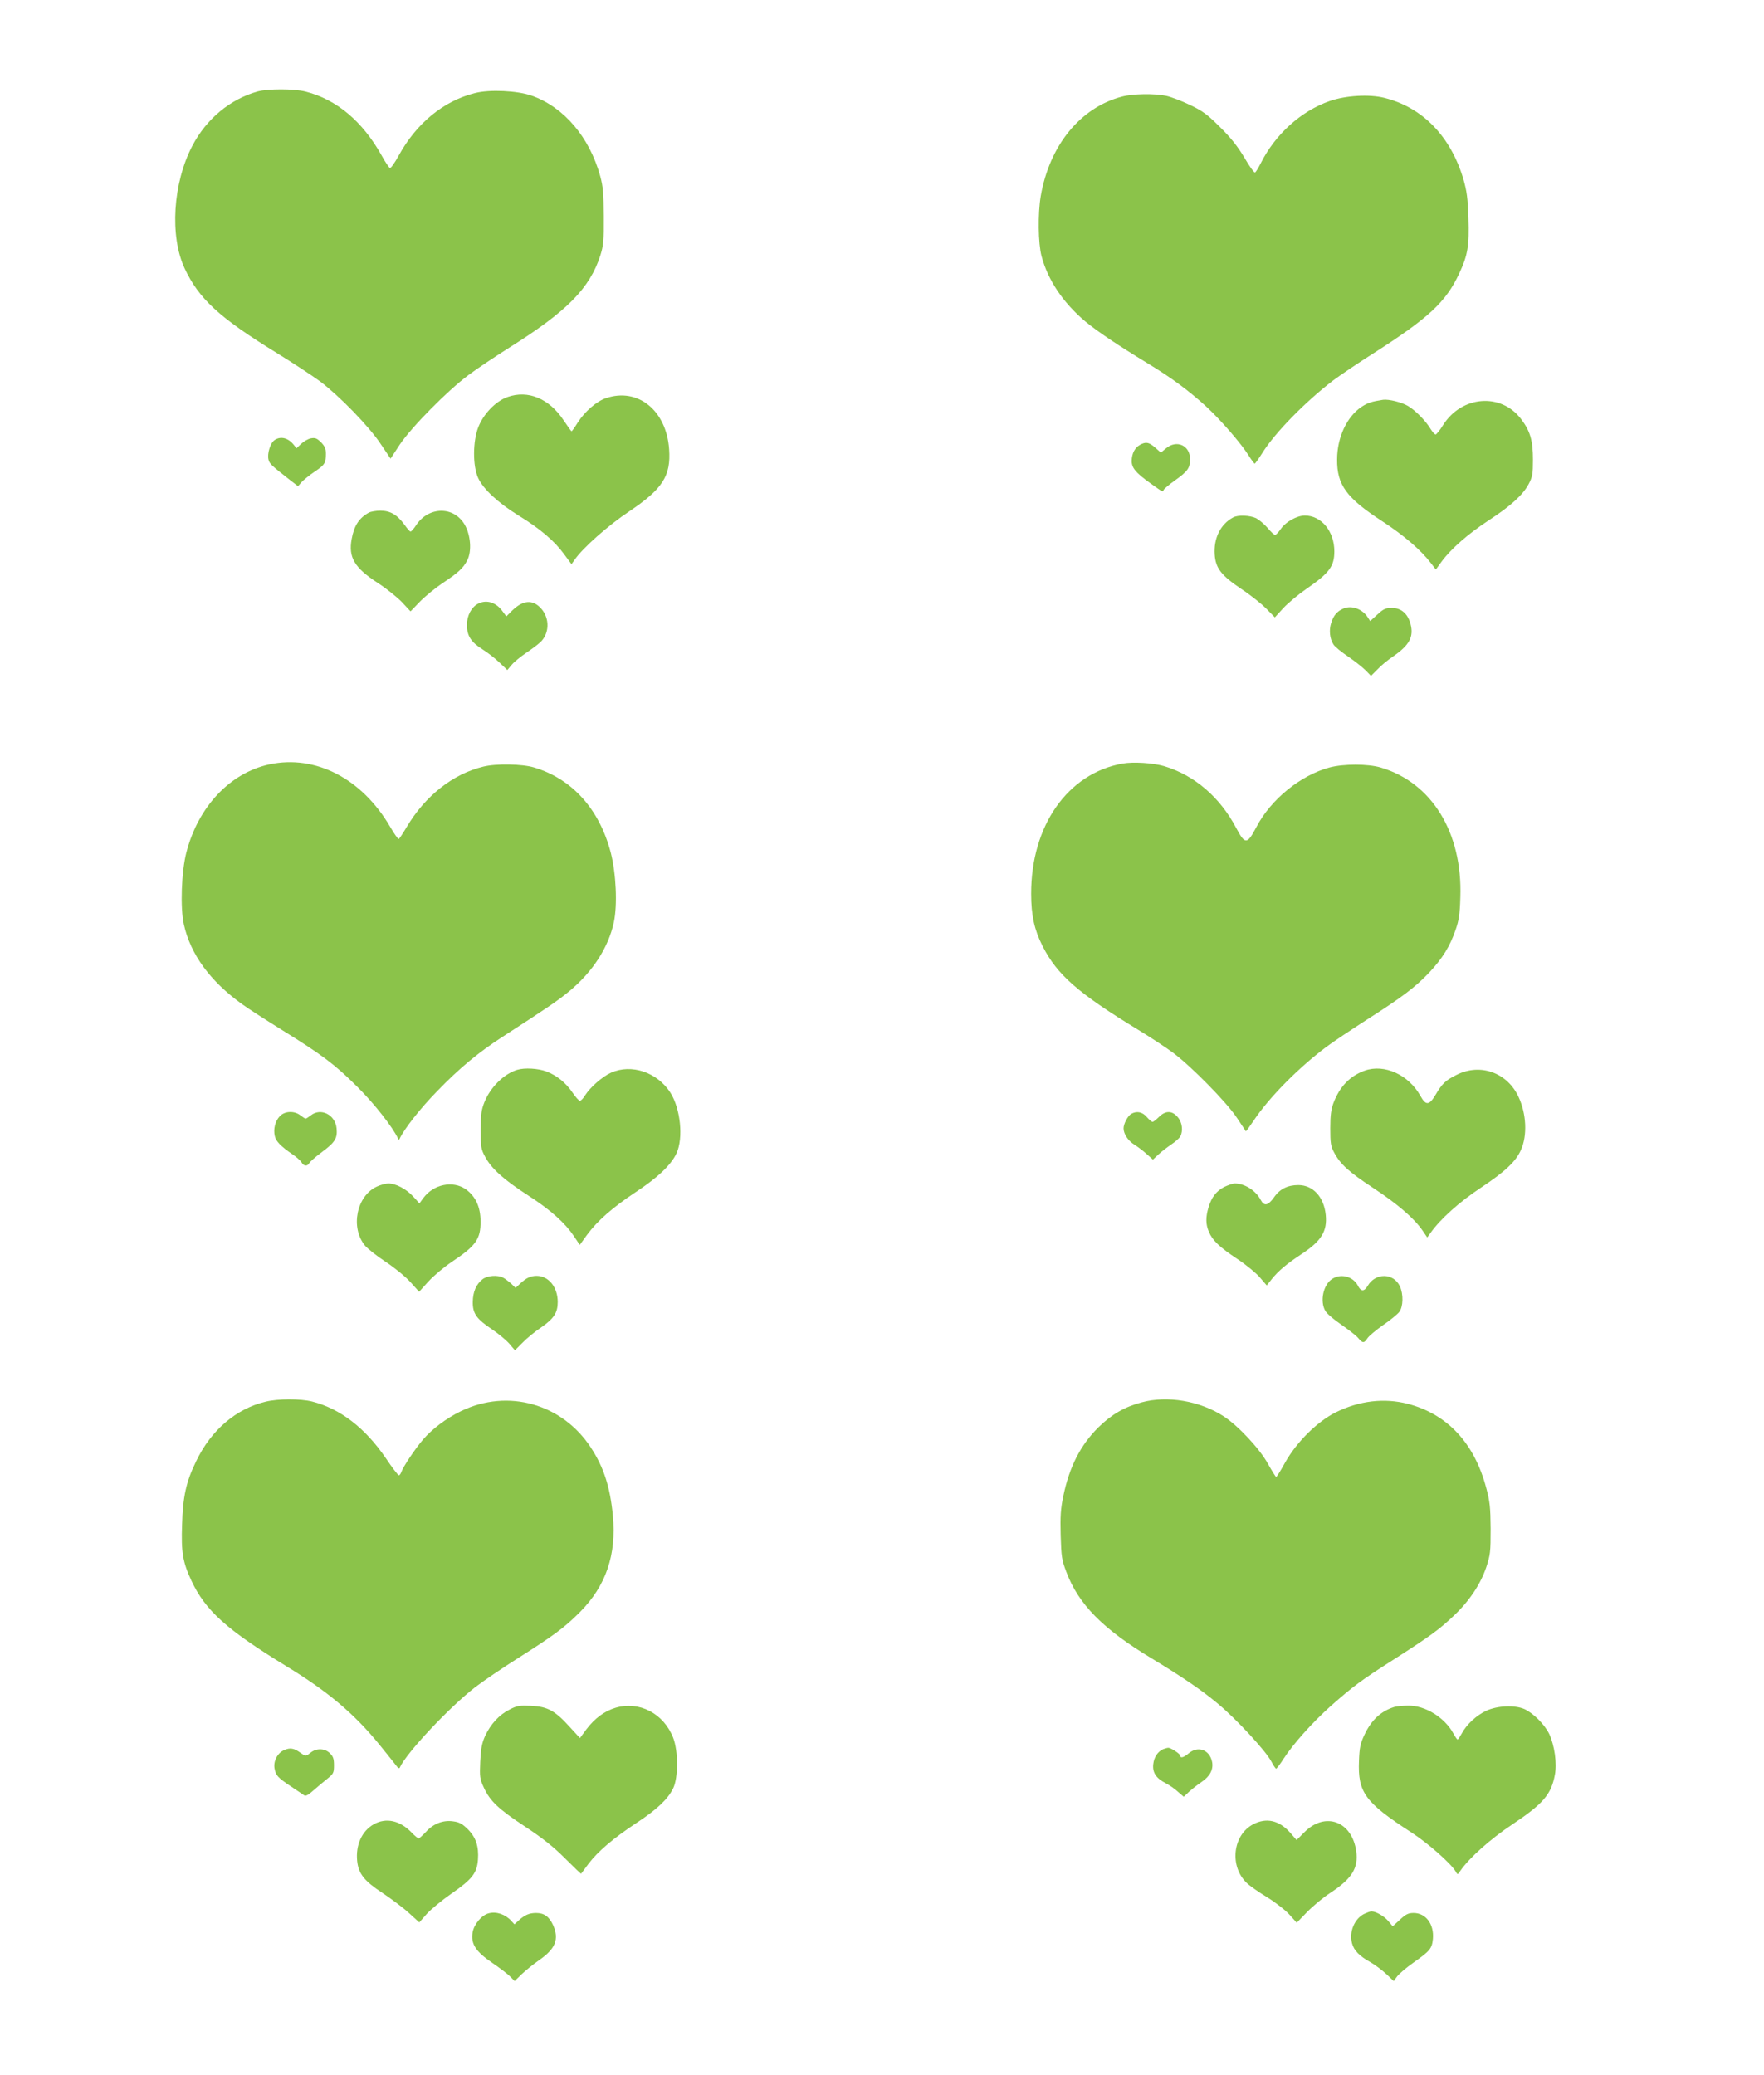 <?xml version="1.0" standalone="no"?>
<!DOCTYPE svg PUBLIC "-//W3C//DTD SVG 20010904//EN"
 "http://www.w3.org/TR/2001/REC-SVG-20010904/DTD/svg10.dtd">
<svg version="1.0" xmlns="http://www.w3.org/2000/svg"
 width="1088pt" height="1280pt" viewBox="0 0 1088 1280"
 preserveAspectRatio="xMidYMid meet">
<g transform="translate(0,1280) scale(0.1,-0.1)"
fill="#8bc34a" stroke="none">
<path d="M1590 12236 c-171 -48 -317 -169 -404 -336 -120 -230 -140 -557 -47
-756 88 -187 213 -303 566 -520 104 -64 225 -144 270 -177 120 -91 301 -277
372 -384 l62 -92 57 87 c72 107 290 329 424 429 52 39 165 114 250 168 357
224 498 367 563 570 19 61 22 91 21 240 -1 142 -4 183 -22 249 -66 240 -224
426 -423 496 -88 31 -259 39 -349 16 -193 -48 -361 -185 -471 -386 -24 -44
-48 -78 -54 -76 -5 1 -28 35 -50 75 -118 212 -278 347 -470 396 -71 18 -231
18 -295 1z"/>
<path d="M6920 12204 c-256 -67 -447 -300 -501 -614 -18 -108 -16 -291 5 -370
39 -147 132 -286 269 -402 76 -63 203 -148 382 -257 147 -89 252 -166 363
-267 91 -84 217 -229 265 -306 17 -27 33 -48 36 -48 3 1 25 31 48 68 78 124
263 313 435 445 40 30 152 106 248 167 341 218 449 318 530 493 53 112 63 174
57 342 -4 123 -10 166 -31 240 -79 264 -251 442 -486 501 -93 24 -241 15 -338
-19 -178 -62 -336 -205 -426 -384 -14 -28 -30 -54 -35 -57 -5 -3 -35 38 -66
92 -42 70 -84 123 -150 188 -78 78 -106 99 -186 137 -52 25 -118 50 -147 56
-73 15 -206 13 -272 -5z"/>
<path d="M3130 10351 c-73 -26 -148 -104 -180 -186 -34 -87 -35 -238 -1 -313
31 -68 122 -153 248 -231 131 -80 221 -156 279 -235 l49 -66 19 27 c50 73 208
213 336 298 207 139 259 219 247 385 -17 239 -193 381 -390 314 -57 -19 -130
-82 -174 -151 -18 -29 -35 -53 -38 -53 -2 0 -24 31 -49 68 -89 134 -219 188
-346 143z"/>
<path d="M8530 10334 c-71 -11 -93 -18 -133 -44 -90 -61 -150 -188 -150 -325
-1 -156 57 -236 278 -380 135 -88 238 -177 301 -259 l30 -39 37 51 c58 78 162
169 287 251 137 89 213 158 249 226 23 44 26 61 26 150 0 118 -17 176 -73 250
-124 164 -367 145 -482 -38 -19 -31 -40 -56 -45 -57 -6 0 -19 15 -30 32 -30
51 -95 117 -141 144 -39 23 -119 43 -154 38z"/>
<path d="M1693 10085 c-26 -18 -46 -83 -37 -120 6 -25 17 -35 125 -120 l57
-44 23 26 c13 14 49 43 80 64 63 42 69 53 69 111 0 31 -7 46 -30 70 -26 25
-36 29 -63 24 -17 -3 -44 -19 -60 -34 l-28 -27 -17 21 c-35 44 -82 55 -119 29z"/>
<path d="M7031 10056 c-32 -18 -50 -53 -51 -99 0 -43 25 -73 114 -137 81 -58
78 -56 83 -42 3 7 34 33 69 58 80 57 94 77 94 132 0 85 -83 122 -149 66 l-31
-26 -35 31 c-39 34 -58 37 -94 17z"/>
<path d="M2275 9638 c-60 -33 -91 -80 -106 -163 -21 -113 17 -177 160 -270 53
-34 120 -88 150 -119 l53 -57 57 59 c31 32 92 82 136 112 101 67 132 95 157
144 29 56 21 156 -16 220 -67 115 -222 113 -299 -3 -15 -23 -31 -41 -35 -40
-4 0 -21 19 -37 42 -45 62 -88 87 -149 87 -28 0 -60 -6 -71 -12z"/>
<path d="M7605 9608 c-78 -42 -120 -129 -113 -229 6 -84 40 -128 163 -211 55
-36 124 -91 154 -121 l54 -55 53 58 c30 32 94 85 142 118 141 97 172 139 172
231 0 124 -80 221 -182 221 -48 0 -117 -38 -147 -81 -14 -21 -31 -38 -36 -39
-6 0 -27 20 -47 44 -20 23 -52 50 -71 60 -40 18 -112 21 -142 4z"/>
<path d="M2950 9077 c-42 -21 -70 -74 -70 -131 0 -68 25 -107 97 -152 32 -20
79 -57 105 -82 l47 -45 27 32 c15 18 54 50 88 73 33 22 73 52 88 66 57 53 60
146 7 207 -52 59 -112 55 -180 -11 l-36 -36 -23 31 c-39 55 -98 74 -150 48z"/>
<path d="M8285 9046 c-39 -17 -60 -42 -75 -90 -14 -44 -8 -97 15 -132 8 -13
49 -46 90 -74 40 -27 89 -66 108 -85 l33 -34 40 40 c21 23 64 58 95 79 102 70
130 122 109 201 -17 64 -58 99 -114 99 -40 0 -52 -5 -91 -41 l-44 -40 -16 25
c-34 51 -100 74 -150 52z"/>
<path d="M1661 8085 c-243 -53 -439 -261 -512 -545 -30 -118 -38 -339 -15
-442 41 -185 163 -352 362 -494 37 -27 148 -98 246 -159 245 -152 324 -211
463 -350 104 -103 217 -248 249 -316 5 -12 7 -12 12 -1 27 58 128 187 229 290
139 144 258 242 405 337 278 180 340 222 409 279 146 120 244 272 277 427 23
106 14 302 -19 430 -70 268 -238 455 -473 525 -72 22 -235 25 -314 5 -186 -45
-358 -180 -472 -373 -22 -37 -44 -70 -48 -73 -4 -3 -28 31 -53 74 -174 299
-461 447 -746 386z"/>
<path d="M6923 8090 c-338 -61 -564 -383 -563 -804 0 -132 20 -222 70 -321 90
-178 219 -291 593 -519 71 -43 165 -105 210 -138 113 -84 331 -305 396 -403
29 -44 54 -81 55 -83 2 -1 23 28 48 65 95 143 275 325 448 455 41 31 154 106
250 168 218 139 300 201 387 293 80 86 125 158 160 259 21 60 27 96 30 203 14
400 -176 708 -492 801 -79 23 -228 23 -315 0 -178 -48 -361 -196 -450 -366
-58 -110 -70 -111 -125 -8 -100 191 -258 326 -444 382 -68 20 -191 28 -258 16z"/>
<path d="M3190 6201 c-82 -25 -165 -107 -202 -199 -19 -48 -23 -76 -23 -172 0
-106 2 -119 27 -165 38 -72 115 -142 264 -238 140 -90 229 -170 285 -254 l35
-52 44 61 c64 87 157 169 300 264 138 91 220 169 253 241 43 94 24 275 -38
373 -81 126 -240 180 -367 123 -53 -24 -128 -90 -159 -139 -11 -19 -26 -34
-32 -34 -7 0 -27 23 -46 51 -42 61 -96 105 -161 130 -51 19 -134 24 -180 10z"/>
<path d="M8417 6196 c-91 -33 -154 -98 -193 -201 -14 -38 -19 -76 -19 -155 0
-90 3 -111 23 -148 39 -74 92 -121 242 -220 150 -99 250 -185 303 -261 l30
-44 21 29 c60 85 178 191 313 280 147 98 213 160 244 231 40 88 34 223 -15
327 -69 150 -236 210 -382 136 -69 -34 -90 -55 -131 -125 -38 -64 -59 -65 -92
-5 -73 131 -222 199 -344 156z"/>
<path d="M1725 5914 c-28 -30 -40 -79 -30 -122 7 -32 37 -63 107 -111 26 -17
52 -41 58 -51 13 -24 36 -26 48 -4 5 9 40 40 78 68 81 60 96 85 90 146 -8 84
-97 129 -159 80 -14 -11 -28 -20 -32 -20 -4 0 -18 9 -32 20 -38 30 -98 27
-128 -6z"/>
<path d="M6977 5929 c-21 -12 -47 -61 -47 -89 0 -35 28 -77 67 -101 21 -13 55
-39 76 -58 l38 -34 32 30 c18 17 53 44 79 62 26 17 52 40 58 51 18 35 12 87
-16 119 -34 41 -75 42 -116 1 -16 -16 -34 -30 -39 -30 -6 0 -22 14 -36 30 -26
31 -62 39 -96 19z"/>
<path d="M2325 5481 c-126 -57 -165 -253 -74 -364 16 -19 73 -64 127 -100 56
-37 122 -91 153 -125 l54 -60 58 64 c32 35 97 89 143 120 149 99 179 141 178
250 0 89 -31 155 -91 198 -80 56 -199 31 -262 -54 l-24 -33 -38 42 c-43 47
-108 81 -154 81 -16 0 -48 -9 -70 -19z"/>
<path d="M7552 5479 c-49 -25 -79 -63 -98 -126 -18 -60 -18 -105 2 -151 22
-53 66 -95 176 -168 53 -35 116 -87 139 -114 l42 -49 31 39 c40 50 93 95 183
154 123 81 160 141 150 242 -11 111 -79 184 -169 184 -66 0 -115 -24 -151 -77
-36 -50 -60 -55 -81 -15 -31 59 -99 102 -161 102 -11 0 -39 -10 -63 -21z"/>
<path d="M2976 4909 c-39 -31 -59 -77 -60 -139 -1 -72 22 -105 119 -170 40
-27 88 -67 107 -89 l34 -40 49 49 c26 27 76 67 110 90 81 56 105 92 105 159 0
91 -56 161 -130 161 -37 0 -65 -13 -102 -48 l-28 -26 -27 26 c-16 14 -38 31
-50 37 -35 18 -97 13 -127 -10z"/>
<path d="M8218 4912 c-56 -34 -79 -139 -43 -199 10 -17 54 -54 98 -84 43 -30
90 -66 103 -81 28 -34 37 -35 58 -3 9 14 52 50 96 81 44 30 89 67 100 81 25
32 27 110 4 159 -39 83 -150 84 -198 3 -22 -37 -42 -37 -61 1 -29 56 -104 76
-157 42z"/>
<path d="M1638 4154 c-183 -44 -337 -176 -429 -369 -61 -125 -81 -216 -86
-390 -6 -169 4 -230 57 -344 87 -186 217 -303 590 -531 251 -153 415 -291 569
-480 47 -58 94 -117 104 -130 11 -16 20 -21 23 -13 39 89 306 373 465 496 47
36 167 118 267 181 218 138 284 187 378 281 162 163 227 354 204 597 -17 176
-56 297 -135 418 -176 271 -512 366 -801 226 -91 -44 -179 -110 -236 -177 -50
-59 -124 -170 -133 -200 -4 -10 -10 -19 -15 -19 -5 0 -41 47 -80 105 -128 188
-282 306 -455 350 -72 18 -210 18 -287 -1z"/>
<path d="M7042 4150 c-106 -28 -187 -75 -268 -155 -110 -109 -179 -244 -216
-425 -16 -77 -19 -123 -16 -240 4 -132 7 -153 35 -226 75 -200 225 -352 527
-534 190 -115 309 -196 409 -280 114 -95 294 -290 328 -355 13 -25 27 -45 30
-45 3 0 25 28 47 63 59 91 177 223 289 323 136 120 187 159 385 285 230 147
288 190 375 273 95 89 165 195 200 299 25 76 27 94 27 237 -1 133 -5 169 -27
251 -73 278 -241 457 -485 520 -145 37 -297 19 -442 -52 -115 -57 -243 -184
-314 -311 -27 -49 -51 -88 -55 -88 -3 0 -26 37 -50 80 -51 93 -184 236 -274
294 -146 95 -347 129 -505 86z"/>
<path d="M3143 2255 c-64 -32 -117 -90 -151 -163 -20 -45 -26 -77 -30 -158 -4
-94 -3 -106 22 -160 38 -83 90 -133 256 -242 106 -70 172 -122 244 -194 54
-54 99 -97 100 -96 1 2 22 30 46 62 59 77 153 157 292 249 127 83 197 148 230
216 32 65 32 230 0 312 -59 150 -208 228 -355 185 -68 -20 -129 -65 -181 -134
l-39 -53 -65 71 c-90 99 -135 123 -236 128 -72 3 -87 1 -133 -23z"/>
<path d="M8600 2271 c-83 -26 -141 -80 -184 -171 -26 -55 -31 -80 -34 -162 -8
-194 37 -256 323 -441 101 -65 246 -193 274 -242 11 -20 12 -19 28 5 54 79
186 197 320 286 189 126 241 185 263 306 14 70 -2 183 -35 253 -29 59 -98 128
-153 153 -60 26 -166 21 -234 -10 -61 -28 -123 -85 -153 -142 -11 -20 -22 -36
-25 -36 -3 0 -14 16 -25 36 -54 100 -175 175 -280 173 -33 0 -71 -4 -85 -8z"/>
<path d="M1753 2005 c-41 -17 -67 -67 -60 -112 8 -45 19 -57 101 -112 38 -25
75 -50 82 -55 9 -7 26 2 57 30 24 21 63 54 86 72 38 31 41 37 41 83 0 40 -5
55 -25 74 -30 31 -82 33 -118 5 -31 -25 -31 -25 -65 -1 -39 28 -63 32 -99 16z"/>
<path d="M7175 2011 c-34 -15 -57 -49 -62 -93 -6 -52 18 -88 78 -118 21 -11
55 -34 74 -52 l36 -31 32 30 c18 17 53 44 78 61 52 35 74 77 65 124 -15 75
-87 101 -144 53 -31 -26 -52 -32 -52 -15 0 11 -59 50 -75 49 -5 0 -19 -4 -30
-8z"/>
<path d="M2305 1547 c-73 -41 -112 -128 -102 -226 8 -79 44 -124 157 -198 52
-35 125 -89 161 -122 l65 -59 46 52 c25 28 94 85 153 126 127 88 157 126 163
209 6 82 -13 138 -62 187 -33 33 -52 44 -89 49 -63 10 -125 -14 -171 -66 -20
-21 -40 -39 -44 -39 -4 0 -24 16 -43 36 -72 75 -158 94 -234 51z"/>
<path d="M7729 1547 c-127 -67 -147 -261 -38 -363 19 -18 75 -57 126 -88 50
-31 112 -79 136 -106 l45 -50 63 65 c35 36 99 90 144 119 134 88 174 153 160
257 -26 185 -191 246 -319 118 l-49 -49 -38 44 c-69 78 -148 96 -230 53z"/>
<path d="M3014 998 c-43 -11 -90 -67 -99 -117 -12 -72 19 -119 122 -189 48
-33 99 -72 112 -86 l25 -26 42 41 c23 22 72 62 109 88 102 70 125 130 86 217
-24 52 -55 74 -104 74 -43 0 -70 -12 -108 -46 l-26 -24 -19 21 c-37 41 -93 60
-140 47z"/>
<path d="M8413 994 c-59 -30 -93 -111 -74 -181 12 -45 46 -79 116 -118 28 -16
70 -48 96 -72 l45 -43 22 30 c13 16 57 54 100 84 102 72 114 86 120 146 8 90
-43 160 -119 160 -32 0 -48 -7 -84 -41 l-45 -41 -27 32 c-26 31 -77 60 -105
60 -7 0 -28 -8 -45 -16z"/>
</g>
</svg>
